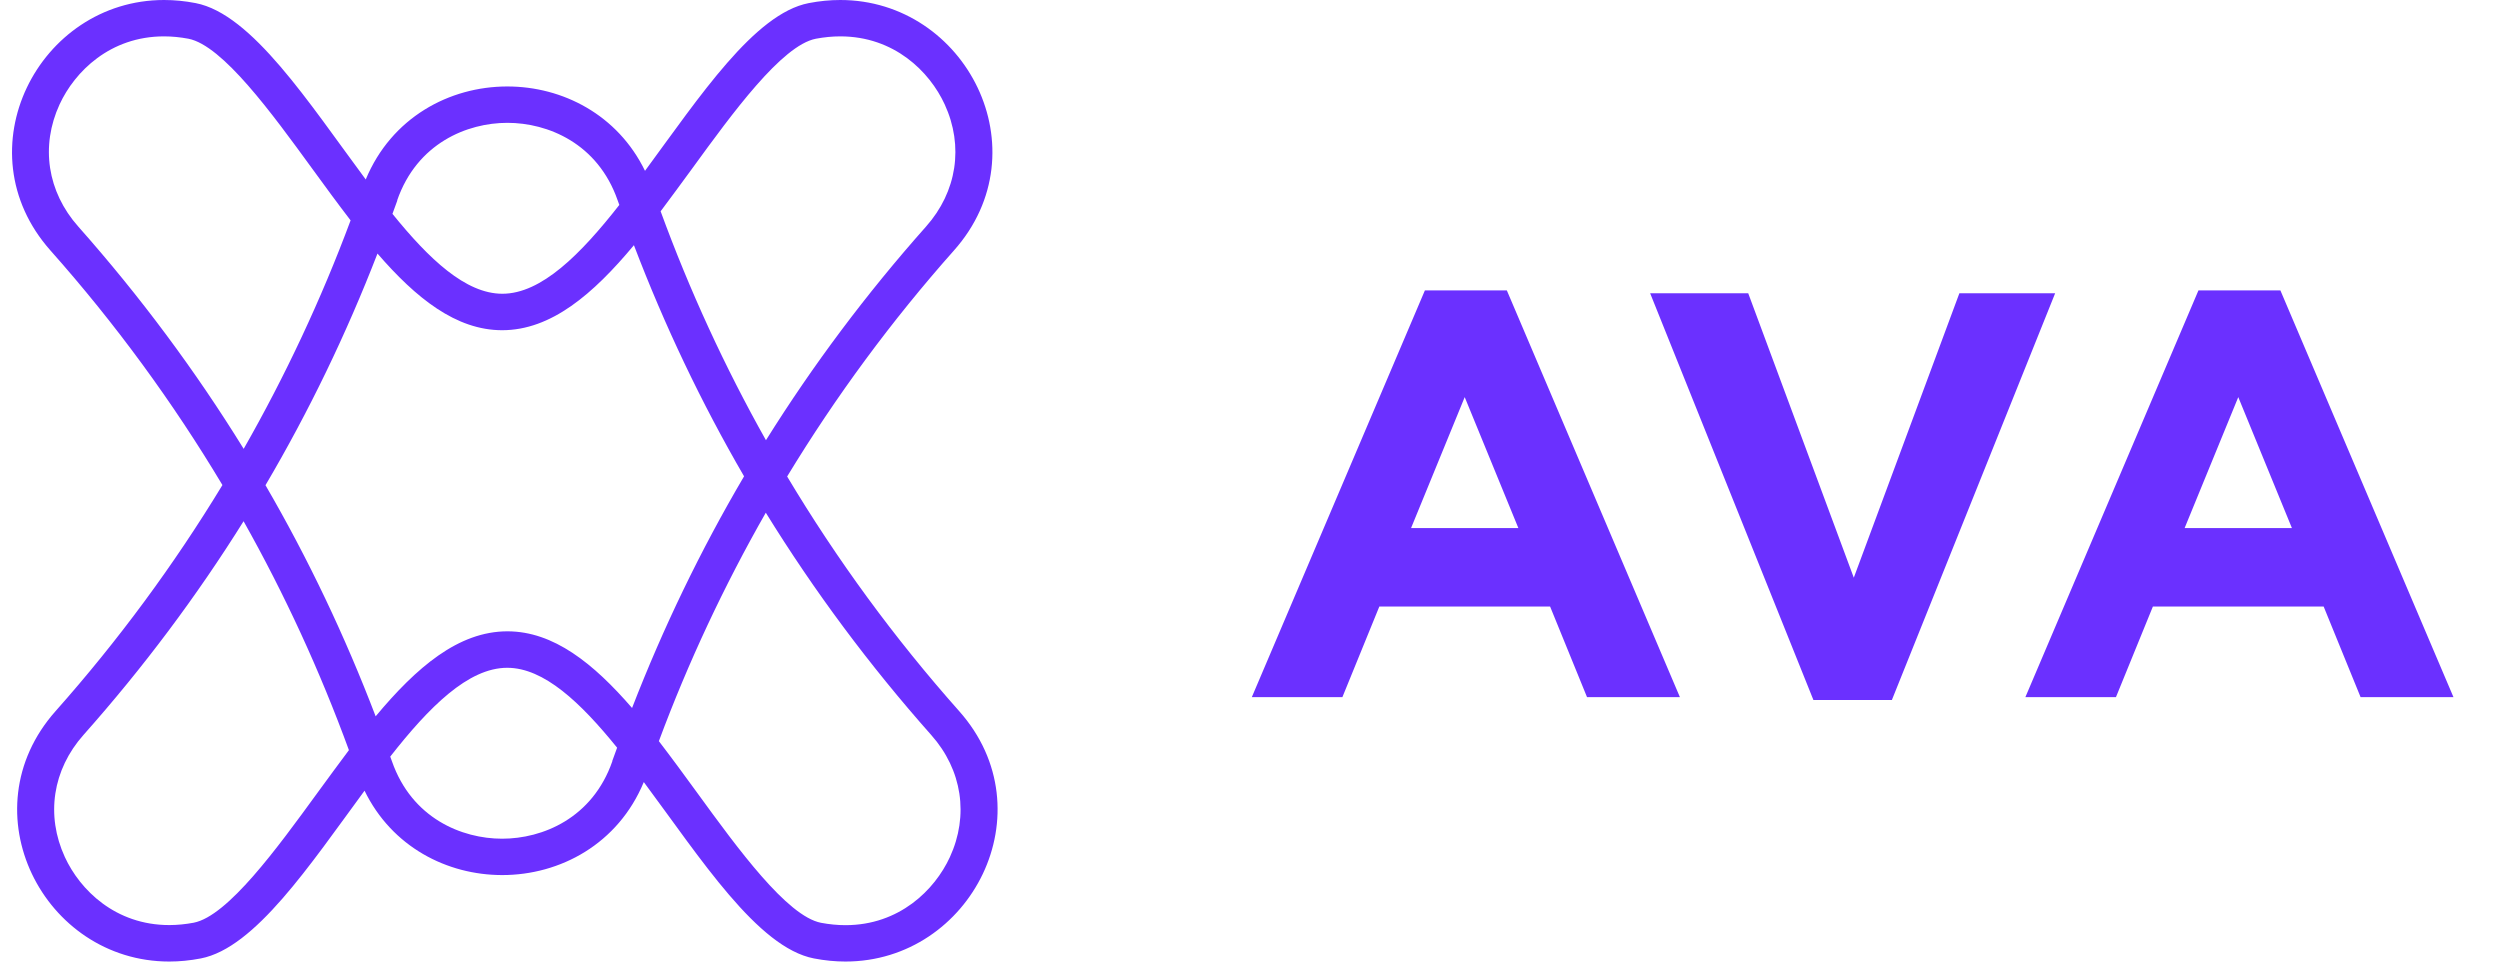 <svg width="104" height="40" viewBox="0 0 104 40" fill="none" xmlns="http://www.w3.org/2000/svg">
<path d="M39.899 29.58C37.204 26.547 34.813 23.279 32.745 19.822C34.763 16.498 37.081 13.351 39.684 10.42C43.389 6.252 40.183 0 34.955 0C34.532 0 34.094 0.042 33.644 0.129C31.388 0.567 29.116 4.005 26.832 7.107C25.695 4.769 23.399 3.597 21.105 3.597C18.694 3.597 16.284 4.89 15.215 7.466C12.847 4.278 10.483 0.582 8.138 0.129C7.692 0.042 7.254 0 6.827 0C1.603 0 -1.603 6.252 2.099 10.42C4.793 13.453 7.185 16.721 9.253 20.178C7.235 23.502 4.916 26.649 2.314 29.58C-1.392 33.752 1.814 40 7.042 40C7.465 40 7.903 39.958 8.353 39.871C10.61 39.433 12.882 35.995 15.165 32.893C16.303 35.231 18.598 36.403 20.893 36.403C23.303 36.403 25.714 35.11 26.782 32.534C29.154 35.722 31.515 39.417 33.86 39.871C34.309 39.958 34.748 40 35.17 40C40.399 40 43.605 33.748 39.899 29.58ZM33.94 1.611C34.282 1.547 34.625 1.513 34.955 1.513C37.196 1.513 38.669 2.973 39.299 4.342C40.099 6.078 39.81 7.977 38.523 9.425C36.039 12.22 33.817 15.189 31.864 18.313C30.15 15.265 28.685 12.08 27.482 8.79C27.92 8.207 28.359 7.606 28.805 6.997C30.461 4.72 32.522 1.887 33.94 1.611ZM30.953 19.815C29.143 22.89 27.59 26.108 26.294 29.452C24.687 27.595 23.027 26.263 21.108 26.263C19.071 26.263 17.326 27.761 15.627 29.799C14.354 26.464 12.828 23.253 11.044 20.185C12.855 17.11 14.408 13.892 15.703 10.548C17.31 12.405 18.971 13.737 20.889 13.737C22.927 13.737 24.672 12.239 26.371 10.2C27.643 13.536 29.17 16.747 30.953 19.815ZM16.522 8.336C17.349 5.957 19.432 5.11 21.108 5.11C22.784 5.11 24.868 5.957 25.695 8.336C25.718 8.4 25.741 8.461 25.764 8.525C24.145 10.59 22.519 12.22 20.897 12.22C19.371 12.22 17.848 10.779 16.326 8.896C16.392 8.71 16.465 8.525 16.53 8.336H16.522ZM3.256 9.425C1.968 7.977 1.68 6.078 2.479 4.342C3.11 2.977 4.582 1.513 6.823 1.513C7.154 1.513 7.496 1.547 7.838 1.611C9.257 1.887 11.317 4.72 12.974 6.997C13.516 7.742 14.05 8.472 14.585 9.168C13.362 12.455 11.871 15.632 10.137 18.672C8.126 15.416 5.831 12.33 3.256 9.425ZM8.057 38.385C7.715 38.449 7.373 38.483 7.042 38.483C4.801 38.483 3.329 37.023 2.698 35.654C1.899 33.918 2.187 32.02 3.475 30.571C5.958 27.776 8.18 24.807 10.133 21.683C11.848 24.732 13.312 27.916 14.515 31.206C14.077 31.789 13.639 32.39 13.193 32.999C11.536 35.276 9.476 38.109 8.057 38.385ZM25.475 31.664C24.649 34.043 22.565 34.89 20.889 34.89C19.213 34.89 17.13 34.043 16.303 31.664C16.28 31.6 16.257 31.539 16.234 31.475C17.852 29.41 19.478 27.78 21.101 27.78C22.627 27.78 24.149 29.221 25.672 31.104C25.606 31.29 25.533 31.475 25.468 31.664H25.475ZM39.514 35.658C38.884 37.023 37.412 38.487 35.17 38.487C34.84 38.487 34.498 38.453 34.156 38.389C32.737 38.113 30.677 35.28 29.02 33.003C28.478 32.258 27.943 31.528 27.409 30.832C28.631 27.545 30.123 24.368 31.857 21.328C33.867 24.584 36.162 27.67 38.738 30.575C40.026 32.023 40.314 33.922 39.514 35.658Z" fill="#6B30FF"/>
<path d="M52.076 29L59.276 12.08H62.684L69.884 29H66.02L64.484 25.232H57.38L55.844 29H52.076ZM58.7 21.968H63.164L60.932 16.52L58.7 21.968ZM75.438 29.12L68.646 12.2H72.726L77.118 24.032L81.51 12.2H85.494L78.702 29.12H75.438ZM84.256 29L91.456 12.08H94.864L102.064 29H98.2L96.664 25.232H89.56L88.024 29H84.256ZM90.88 21.968H95.344L93.112 16.52L90.88 21.968Z" fill="#6B30FF"/>
</svg>
